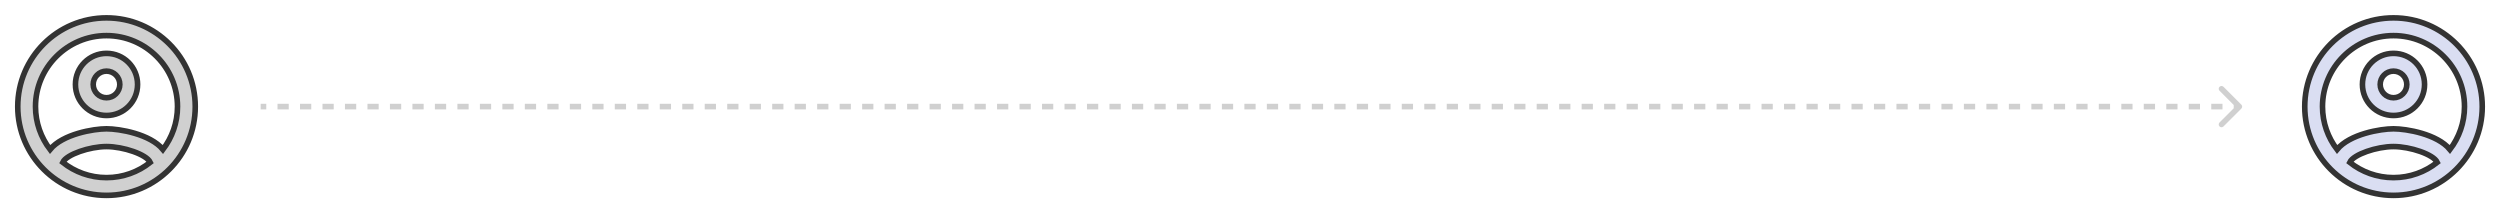 <svg width="446" height="39" viewBox="0 0 446 39" fill="none" xmlns="http://www.w3.org/2000/svg">
<path d="M19 3.188C10.26 3.188 3.167 10.281 3.167 19.021C3.167 27.761 10.26 34.854 19 34.854C27.74 34.854 34.834 27.761 34.834 19.021C34.834 10.281 27.74 3.188 19 3.188ZM11.194 28.964C11.875 27.539 16.024 26.146 19 26.146C21.977 26.146 26.141 27.539 26.806 28.964C24.653 30.674 21.945 31.688 19 31.688C16.055 31.688 13.348 30.674 11.194 28.964ZM29.07 26.669C26.806 23.914 21.312 22.979 19 22.979C16.689 22.979 11.194 23.914 8.93 26.669C7.315 24.547 6.334 21.903 6.334 19.021C6.334 12.039 12.018 6.354 19 6.354C25.983 6.354 31.667 12.039 31.667 19.021C31.667 21.903 30.685 24.547 29.07 26.669ZM19 9.521C15.929 9.521 13.459 11.991 13.459 15.063C13.459 18.134 15.929 20.604 19 20.604C22.072 20.604 24.542 18.134 24.542 15.063C24.542 11.991 22.072 9.521 19 9.521ZM19 17.438C17.686 17.438 16.625 16.377 16.625 15.063C16.625 13.749 17.686 12.688 19 12.688C20.314 12.688 21.375 13.749 21.375 15.063C21.375 16.377 20.314 17.438 19 17.438Z" fill="#A2A2A2" fill-opacity="0.5" stroke="#333333"/>
<path d="M399.854 19.375C400.049 19.179 400.049 18.863 399.854 18.667L396.672 15.486C396.476 15.29 396.16 15.29 395.964 15.486C395.769 15.681 395.769 15.997 395.964 16.193L398.793 19.021L395.964 21.849C395.769 22.045 395.769 22.361 395.964 22.556C396.16 22.752 396.476 22.752 396.672 22.556L399.854 19.375ZM46.5 19.521H47.503V18.521H46.5V19.521ZM49.508 19.521H51.514V18.521H49.508V19.521ZM53.52 19.521H55.526V18.521H53.52V19.521ZM57.531 19.521H59.537V18.521H57.531V19.521ZM61.543 19.521H63.548V18.521H61.543V19.521ZM65.554 19.521H67.56V18.521H65.554V19.521ZM69.565 19.521H71.571V18.521H69.565V19.521ZM73.577 19.521H75.582V18.521H73.577V19.521ZM77.588 19.521H79.594V18.521H77.588V19.521ZM81.599 19.521H83.605V18.521H81.599V19.521ZM85.611 19.521H87.617V18.521H85.611V19.521ZM89.622 19.521H91.628V18.521H89.622V19.521ZM93.633 19.521H95.639V18.521H93.633V19.521ZM97.645 19.521H99.651V18.521H97.645V19.521ZM101.656 19.521H103.662V18.521H101.656V19.521ZM105.668 19.521H107.673V18.521H105.668V19.521ZM109.679 19.521H111.685V18.521H109.679V19.521ZM113.69 19.521H115.696V18.521H113.69V19.521ZM117.702 19.521H119.707V18.521H117.702V19.521ZM121.713 19.521H123.719V18.521H121.713V19.521ZM125.724 19.521H127.73V18.521H125.724V19.521ZM129.736 19.521H131.741V18.521H129.736V19.521ZM133.747 19.521H135.753V18.521H133.747V19.521ZM137.759 19.521H139.764V18.521H137.759V19.521ZM141.77 19.521H143.776V18.521H141.77V19.521ZM145.781 19.521H147.787V18.521H145.781V19.521ZM149.793 19.521H151.798V18.521H149.793V19.521ZM153.804 19.521H155.81V18.521H153.804V19.521ZM157.815 19.521H159.821V18.521H157.815V19.521ZM161.827 19.521H163.832V18.521H161.827V19.521ZM165.838 19.521H167.844V18.521H165.838V19.521ZM169.849 19.521H171.855V18.521H169.849V19.521ZM173.861 19.521H175.867V18.521H173.861V19.521ZM177.872 19.521H179.878V18.521H177.872V19.521ZM181.884 19.521H183.889V18.521H181.884V19.521ZM185.895 19.521H187.901V18.521H185.895V19.521ZM189.906 19.521H191.912V18.521H189.906V19.521ZM193.918 19.521H195.923V18.521H193.918V19.521ZM197.929 19.521H199.935V18.521H197.929V19.521ZM201.94 19.521H203.946V18.521H201.94V19.521ZM205.952 19.521H207.957V18.521H205.952V19.521ZM209.963 19.521H211.969V18.521H209.963V19.521ZM213.974 19.521H215.98V18.521H213.974V19.521ZM217.986 19.521H219.991V18.521H217.986V19.521ZM221.997 19.521H224.003V18.521H221.997V19.521ZM226.008 19.521H228.014V18.521H226.008V19.521ZM230.02 19.521H232.025V18.521H230.02V19.521ZM234.031 19.521H236.037V18.521H234.031V19.521ZM238.042 19.521H240.048V18.521H238.042V19.521ZM242.054 19.521H244.06V18.521H242.054V19.521ZM246.065 19.521H248.071V18.521H246.065V19.521ZM250.077 19.521H252.082V18.521H250.077V19.521ZM254.088 19.521H256.094V18.521H254.088V19.521ZM258.099 19.521H260.105V18.521H258.099V19.521ZM262.111 19.521H264.116V18.521H262.111V19.521ZM266.122 19.521H268.128V18.521H266.122V19.521ZM270.133 19.521H272.139V18.521H270.133V19.521ZM274.145 19.521H276.15V18.521H274.145V19.521ZM278.156 19.521H280.162V18.521H278.156V19.521ZM282.167 19.521H284.173V18.521H282.167V19.521ZM286.179 19.521H288.184V18.521H286.179V19.521ZM290.19 19.521H292.196V18.521H290.19V19.521ZM294.201 19.521H296.207V18.521H294.201V19.521ZM298.213 19.521H300.218V18.521H298.213V19.521ZM302.224 19.521H304.23V18.521H302.224V19.521ZM306.235 19.521H308.241V18.521H306.235V19.521ZM310.247 19.521H312.253V18.521H310.247V19.521ZM314.258 19.521H316.264V18.521H314.258V19.521ZM318.27 19.521H320.275V18.521H318.27V19.521ZM322.281 19.521H324.287V18.521H322.281V19.521ZM326.292 19.521H328.298V18.521H326.292V19.521ZM330.304 19.521H332.309V18.521H330.304V19.521ZM334.315 19.521H336.321V18.521H334.315V19.521ZM338.326 19.521H340.332V18.521H338.326V19.521ZM342.338 19.521H344.343V18.521H342.338V19.521ZM346.349 19.521H348.355V18.521H346.349V19.521ZM350.36 19.521H352.366V18.521H350.36V19.521ZM354.372 19.521H356.377V18.521H354.372V19.521ZM358.383 19.521H360.389V18.521H358.383V19.521ZM362.394 19.521H364.4V18.521H362.394V19.521ZM366.406 19.521H368.411V18.521H366.406V19.521ZM370.417 19.521H372.423V18.521H370.417V19.521ZM374.428 19.521H376.434V18.521H374.428V19.521ZM378.44 19.521H380.445V18.521H378.44V19.521ZM382.451 19.521H384.457V18.521H382.451V19.521ZM386.463 19.521H388.468V18.521H386.463V19.521ZM390.474 19.521H392.48V18.521H390.474V19.521ZM394.485 19.521H396.491V18.521H394.485V19.521ZM398.497 19.521H399.5V18.521H398.497V19.521Z" fill="#A2A2A2" fill-opacity="0.5"/>
<path d="M427 3.188C418.26 3.188 411.167 10.281 411.167 19.021C411.167 27.761 418.26 34.854 427 34.854C435.74 34.854 442.834 27.761 442.834 19.021C442.834 10.281 435.74 3.188 427 3.188ZM419.194 28.964C419.875 27.539 424.024 26.146 427 26.146C429.977 26.146 434.141 27.539 434.806 28.964C432.653 30.674 429.945 31.688 427 31.688C424.055 31.688 421.348 30.674 419.194 28.964ZM437.07 26.669C434.806 23.914 429.312 22.979 427 22.979C424.689 22.979 419.194 23.914 416.93 26.669C415.315 24.547 414.334 21.903 414.334 19.021C414.334 12.039 420.018 6.354 427 6.354C433.983 6.354 439.667 12.039 439.667 19.021C439.667 21.903 438.685 24.547 437.07 26.669ZM427 9.521C423.929 9.521 421.459 11.991 421.459 15.063C421.459 18.134 423.929 20.604 427 20.604C430.072 20.604 432.542 18.134 432.542 15.063C432.542 11.991 430.072 9.521 427 9.521ZM427 17.438C425.686 17.438 424.625 16.377 424.625 15.063C424.625 13.749 425.686 12.688 427 12.688C428.314 12.688 429.375 13.749 429.375 15.063C429.375 16.377 428.314 17.438 427 17.438Z" fill="#DADEF2" stroke="#333333"/>
</svg>
